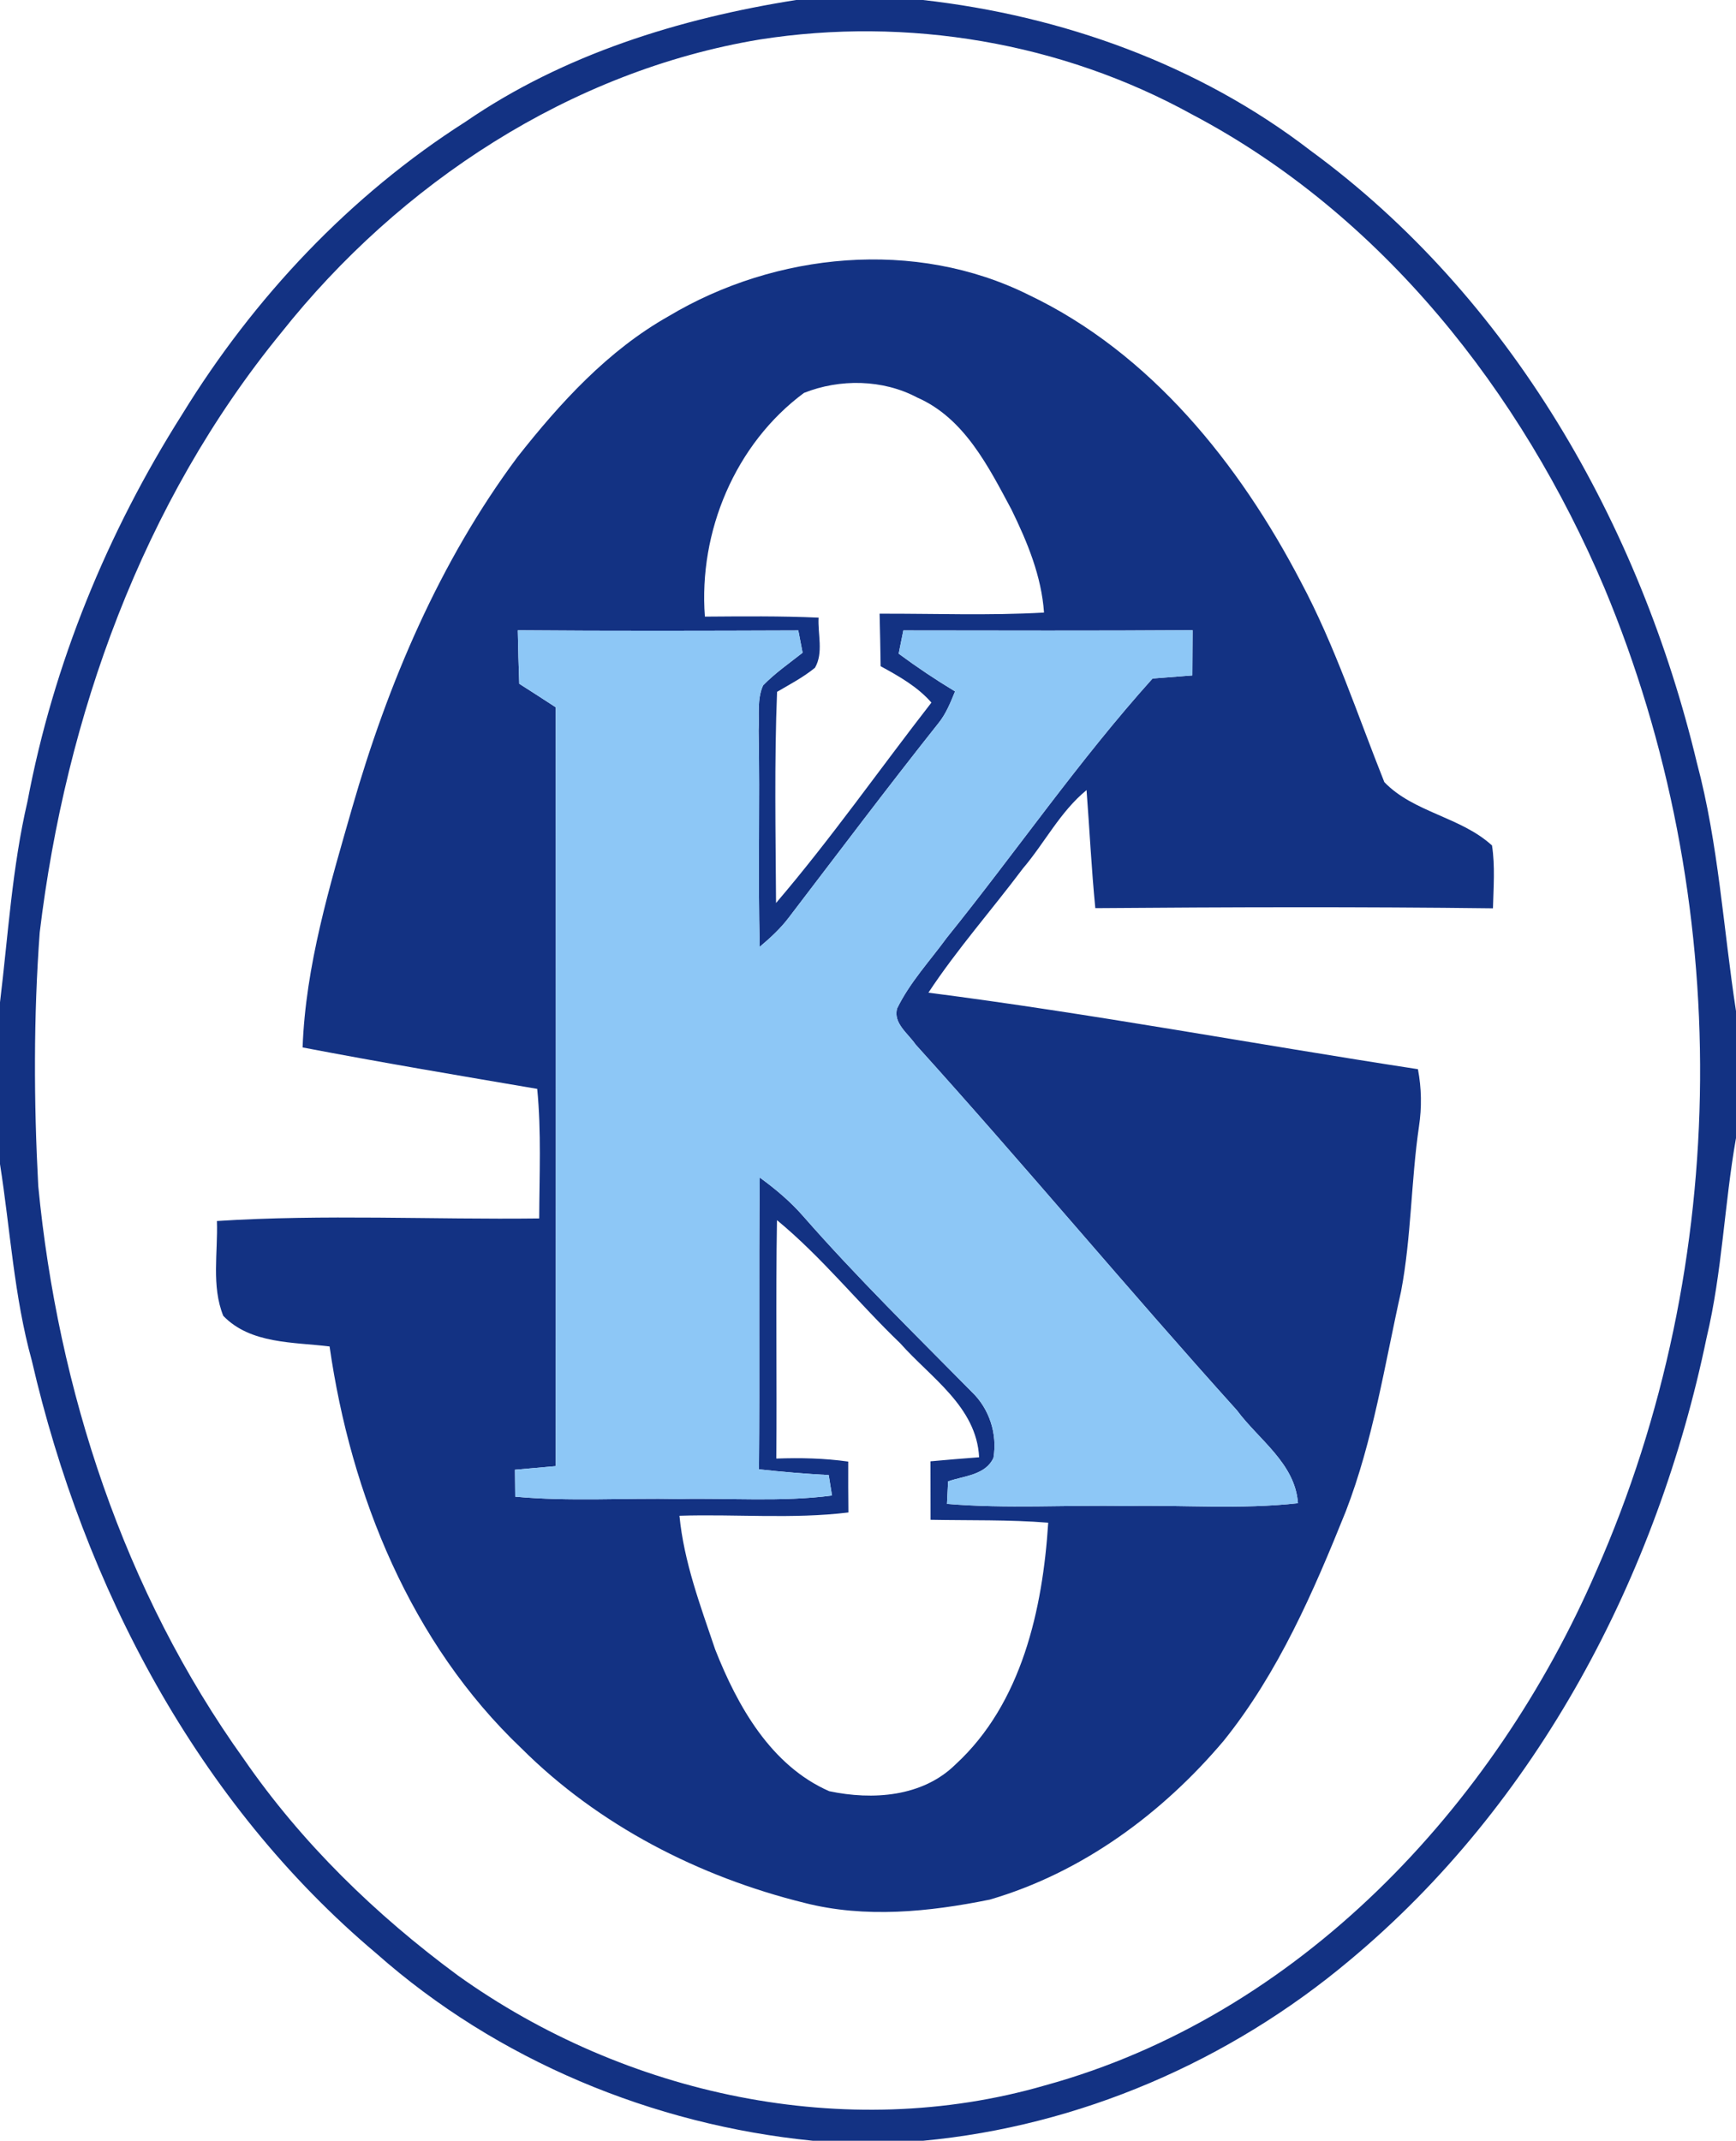 <?xml version="1.0" encoding="UTF-8" ?>
<!DOCTYPE svg PUBLIC "-//W3C//DTD SVG 1.1//EN" "http://www.w3.org/Graphics/SVG/1.1/DTD/svg11.dtd">
<svg width="202pt" height="249pt" viewBox="0 0 202 249" version="1.1" xmlns="http://www.w3.org/2000/svg">
<path fill="#133283" opacity="1.00" d=" M 92.63 0.00 L 107.40 0.00 C 123.59 1.83 139.49 7.51 152.47 17.50 C 175.75 34.53 190.81 60.99 197.45 88.73 C 199.97 98.18 200.52 107.97 202.00 117.60 L 202.00 132.37 C 200.64 140.07 200.40 147.95 198.58 155.58 C 192.85 183.25 178.93 209.80 157.02 228.03 C 143.04 239.76 125.61 247.30 107.40 249.00 L 94.60 249.00 C 75.96 247.15 57.85 239.65 43.79 227.21 C 22.98 209.70 9.76 184.50 3.70 158.25 C 1.63 150.78 1.20 143.02 0.00 135.40 L 0.00 116.58 C 0.95 108.77 1.41 100.89 3.20 93.21 C 6.21 77.23 12.50 61.91 21.20 48.19 C 29.53 34.63 40.72 22.73 54.17 14.16 C 65.58 6.32 79.06 2.15 92.63 0.00 M 88.43 4.59 C 66.39 8.24 46.51 21.33 32.73 38.69 C 16.57 58.43 7.65 83.32 4.62 108.46 C 3.90 118.26 3.93 128.13 4.45 137.94 C 6.74 161.66 14.42 185.14 28.37 204.60 C 35.10 214.36 43.73 222.73 53.25 229.75 C 72.69 243.67 98.41 249.27 121.59 242.56 C 151.09 234.46 173.85 210.21 185.75 182.72 C 201.59 146.83 201.79 104.50 186.67 68.34 C 177.03 45.60 160.80 24.94 138.69 13.30 C 123.49 4.92 105.57 1.91 88.43 4.59 Z" />
<path fill="#133283" opacity="1.00" d=" M 77.78 36.79 C 90.25 29.33 106.52 27.74 119.70 34.30 C 133.89 41.06 144.22 53.97 151.36 67.66 C 155.34 75.11 157.96 83.16 161.08 90.97 C 164.47 94.50 169.99 95.02 173.61 98.34 C 173.98 100.76 173.78 103.21 173.72 105.65 C 158.30 105.46 142.87 105.51 127.45 105.63 C 127.00 101.06 126.78 96.47 126.43 91.90 C 123.36 94.41 121.56 98.04 119.02 101.02 C 115.39 105.86 111.36 110.41 108.03 115.46 C 127.09 117.91 146.00 121.45 164.99 124.36 C 165.41 126.56 165.45 128.81 165.11 131.03 C 164.18 137.39 164.23 143.86 163.03 150.19 C 161.11 158.77 159.78 167.54 156.60 175.78 C 152.84 185.13 148.76 194.55 142.40 202.46 C 135.24 210.94 125.90 217.82 115.17 220.95 C 108.11 222.38 100.68 223.14 93.61 221.33 C 81.34 218.30 69.65 212.31 60.66 203.34 C 47.82 191.14 40.83 173.91 38.35 156.61 C 34.15 156.09 29.15 156.34 25.98 153.05 C 24.58 149.59 25.37 145.67 25.24 142.02 C 37.71 141.22 50.24 141.87 62.74 141.72 C 62.76 136.70 63.00 131.66 62.51 126.65 C 53.40 125.10 44.29 123.57 35.21 121.83 C 35.56 112.29 38.36 103.08 40.97 93.98 C 45.14 79.47 51.15 65.32 60.21 53.16 C 65.18 46.86 70.71 40.78 77.78 36.79 M 93.55 45.70 C 85.54 51.63 81.27 61.85 82.02 71.72 C 86.43 71.69 90.84 71.64 95.25 71.84 C 95.14 73.75 95.84 75.93 94.83 77.67 C 93.47 78.78 91.92 79.59 90.42 80.47 C 90.09 88.65 90.25 96.85 90.30 105.03 C 96.69 97.56 102.34 89.48 108.38 81.72 C 106.76 79.87 104.60 78.65 102.47 77.49 C 102.44 75.45 102.40 73.41 102.35 71.38 C 108.72 71.36 115.11 71.61 121.48 71.25 C 121.19 67.02 119.55 63.07 117.71 59.30 C 115.03 54.30 112.22 48.64 106.73 46.24 C 102.72 44.11 97.73 44.04 93.55 45.70 M 60.25 73.31 C 60.29 75.38 60.34 77.45 60.42 79.53 C 61.84 80.43 63.26 81.35 64.67 82.27 C 64.68 111.69 64.69 141.11 64.67 170.53 C 63.09 170.67 61.51 170.81 59.92 170.95 C 59.93 171.74 59.94 173.30 59.95 174.08 C 66.28 174.67 72.65 174.22 79.00 174.35 C 84.93 174.22 90.90 174.72 96.81 173.95 C 96.72 173.36 96.53 172.17 96.43 171.57 C 93.72 171.42 91.01 171.20 88.31 170.90 C 88.41 159.59 88.28 148.27 88.40 136.96 C 90.23 138.29 91.97 139.75 93.46 141.46 C 99.69 148.57 106.45 155.18 113.08 161.90 C 115.12 163.85 116.07 166.78 115.60 169.56 C 114.68 171.59 112.16 171.66 110.32 172.30 C 110.29 172.95 110.22 174.26 110.19 174.92 C 117.11 175.51 124.06 175.03 131.00 175.17 C 137.67 175.03 144.37 175.59 151.03 174.84 C 150.70 170.21 146.48 167.48 143.92 164.03 C 131.28 150.01 119.20 135.49 106.53 121.48 C 105.68 120.22 103.90 119.01 104.39 117.29 C 105.86 114.27 108.19 111.78 110.16 109.08 C 118.22 99.09 125.52 88.47 134.11 78.92 C 135.65 78.80 137.20 78.68 138.74 78.56 C 138.75 76.81 138.76 75.05 138.77 73.30 C 127.55 73.38 116.33 73.34 105.11 73.33 C 104.98 74.00 104.70 75.35 104.57 76.03 C 106.68 77.59 108.87 79.06 111.13 80.42 C 110.60 81.72 110.07 83.05 109.17 84.15 C 103.25 91.60 97.53 99.21 91.75 106.77 C 90.79 108.03 89.61 109.11 88.40 110.13 C 88.18 101.75 88.44 93.36 88.27 84.97 C 88.37 83.23 88.06 81.36 88.79 79.72 C 90.18 78.29 91.83 77.15 93.39 75.92 C 93.26 75.28 93.02 73.98 92.89 73.33 C 82.01 73.37 71.13 73.40 60.25 73.31 M 90.41 141.92 C 90.25 151.16 90.41 160.40 90.33 169.65 C 93.13 169.55 95.93 169.61 98.70 170.00 C 98.69 171.97 98.70 173.94 98.72 175.92 C 92.19 176.71 85.61 176.09 79.06 176.30 C 79.58 181.68 81.50 186.77 83.22 191.86 C 85.82 198.45 89.71 205.37 96.49 208.34 C 101.52 209.40 107.35 209.02 111.20 205.21 C 118.90 198.13 121.33 187.15 121.97 177.11 C 117.42 176.74 112.85 176.86 108.28 176.77 C 108.28 174.50 108.28 172.24 108.27 169.97 C 110.16 169.80 112.04 169.64 113.93 169.50 C 113.63 163.62 108.30 160.25 104.75 156.24 C 99.88 151.57 95.63 146.22 90.41 141.92 Z" />
<path fill="#8dc7f6" opacity="1.00" d=" M 60.25 73.31 C 71.13 73.40 82.01 73.37 92.89 73.33 C 93.02 73.98 93.26 75.28 93.39 75.92 C 91.83 77.15 90.18 78.29 88.79 79.72 C 88.06 81.36 88.37 83.23 88.27 84.97 C 88.44 93.36 88.18 101.75 88.40 110.13 C 89.61 109.11 90.79 108.03 91.75 106.77 C 97.53 99.21 103.25 91.60 109.17 84.15 C 110.07 83.05 110.60 81.72 111.13 80.42 C 108.87 79.06 106.68 77.59 104.57 76.03 C 104.70 75.35 104.98 74.00 105.11 73.33 C 116.33 73.34 127.55 73.38 138.77 73.30 C 138.76 75.05 138.75 76.81 138.74 78.56 C 137.20 78.68 135.65 78.80 134.11 78.92 C 125.52 88.47 118.22 99.09 110.16 109.08 C 108.19 111.78 105.86 114.27 104.39 117.29 C 103.90 119.01 105.68 120.22 106.53 121.48 C 119.20 135.49 131.28 150.01 143.92 164.03 C 146.48 167.48 150.70 170.21 151.03 174.84 C 144.37 175.59 137.67 175.03 131.00 175.17 C 124.06 175.03 117.11 175.51 110.19 174.92 C 110.22 174.26 110.29 172.95 110.32 172.30 C 112.16 171.66 114.68 171.59 115.60 169.56 C 116.07 166.78 115.12 163.85 113.08 161.90 C 106.45 155.18 99.69 148.57 93.46 141.46 C 91.97 139.75 90.23 138.29 88.40 136.96 C 88.28 148.27 88.41 159.59 88.31 170.90 C 91.01 171.20 93.72 171.42 96.43 171.57 C 96.53 172.17 96.72 173.36 96.81 173.95 C 90.90 174.72 84.93 174.22 79.00 174.35 C 72.65 174.22 66.28 174.67 59.95 174.08 C 59.94 173.30 59.93 171.74 59.92 170.95 C 61.51 170.81 63.09 170.67 64.67 170.53 C 64.69 141.11 64.68 111.69 64.67 82.27 C 63.26 81.35 61.84 80.43 60.42 79.53 C 60.34 77.45 60.29 75.38 60.25 73.31 Z" />
</svg>
